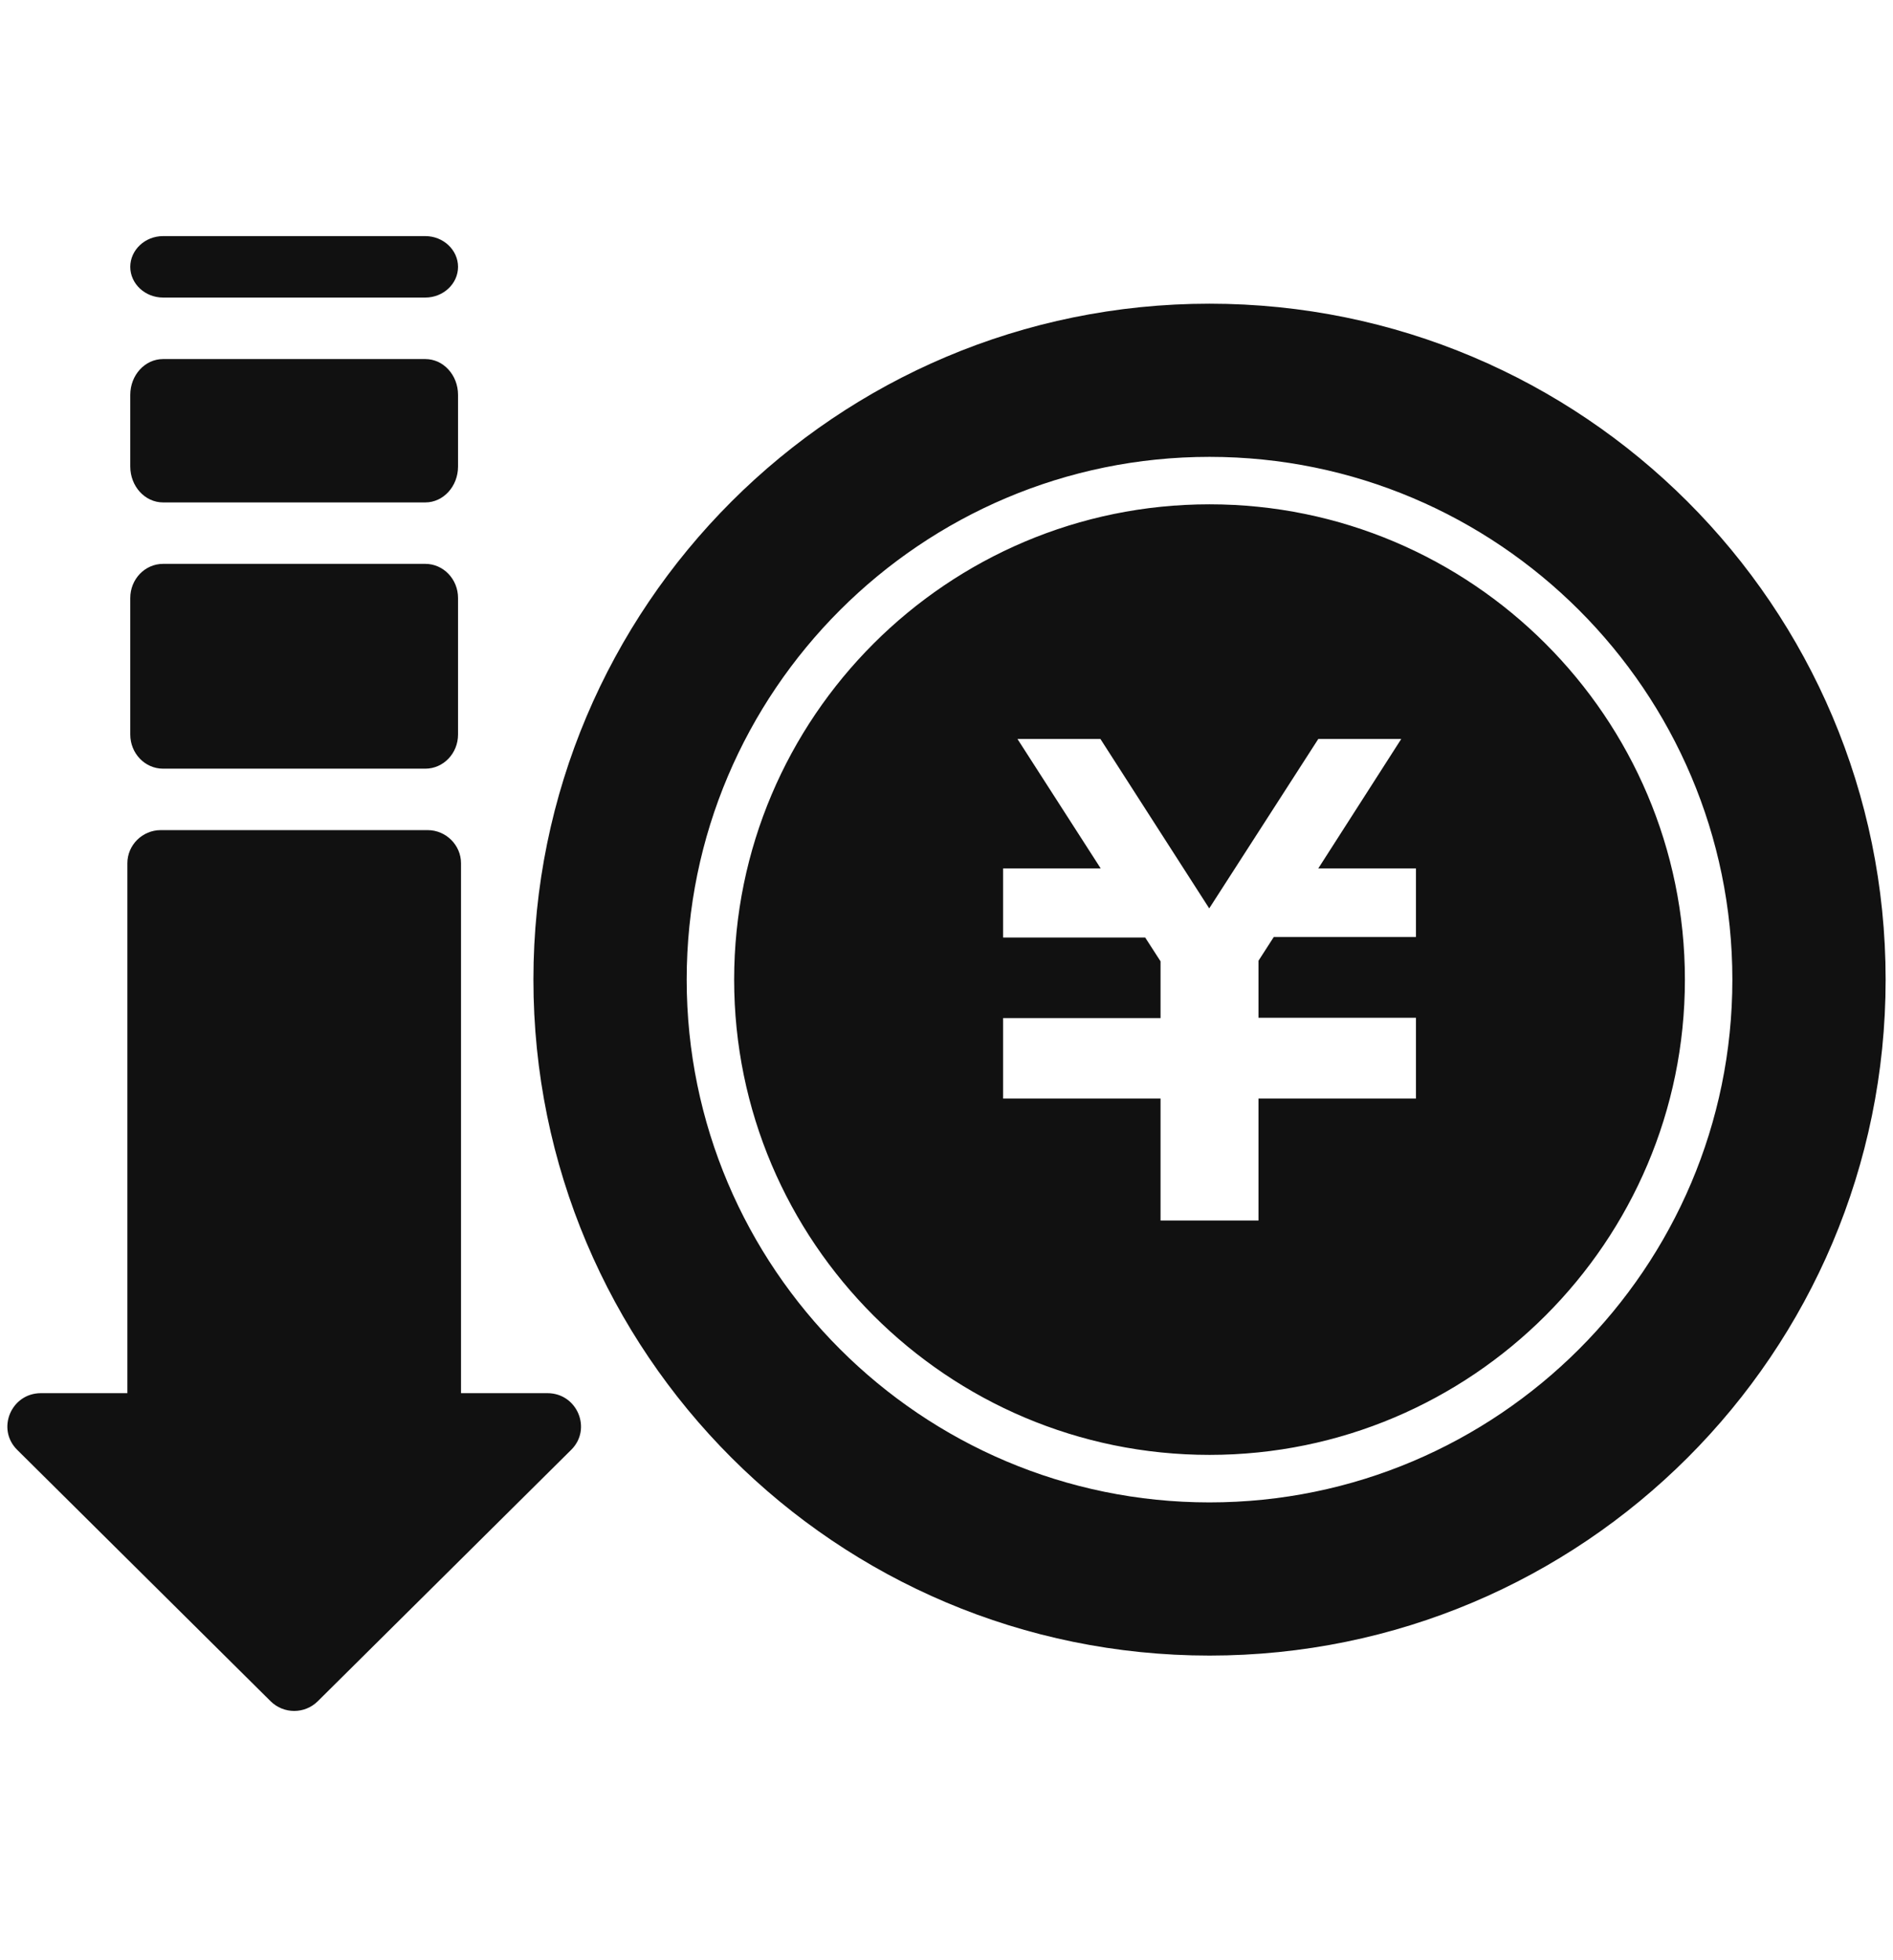 <svg width="28" height="29" viewBox="0 0 28 29" fill="none" xmlns="http://www.w3.org/2000/svg">
<path fill-rule="evenodd" clip-rule="evenodd" d="M2.412 4.402H6.291C6.557 4.402 6.775 4.198 6.775 3.948C6.775 3.698 6.557 3.493 6.291 3.493H2.412C2.145 3.493 1.927 3.698 1.927 3.948C1.927 4.198 2.145 4.402 2.412 4.402ZM7.89 14.493C7.89 8.968 12.366 4.493 17.89 4.493C23.411 4.493 27.891 8.968 27.891 14.493C27.891 20.018 23.415 24.493 17.89 24.493C12.366 24.493 7.89 20.018 7.89 14.493ZM10.157 14.493C10.157 18.76 13.628 22.227 17.89 22.227C22.153 22.227 25.624 18.76 25.624 14.493C25.624 10.226 22.153 6.759 17.89 6.759C13.628 6.759 10.157 10.226 10.157 14.493ZM10.859 14.493C10.859 10.613 14.014 7.461 17.89 7.461C21.766 7.461 24.922 10.613 24.922 14.493C24.922 18.373 21.766 21.524 17.89 21.524C14.014 21.524 10.859 18.373 10.859 14.493ZM18.841 13.862H20.944V12.848H19.499L20.726 10.933H19.499L17.886 13.439L16.277 10.933H15.05L16.281 12.848H14.837V13.87H16.939L17.166 14.222V15.062H14.837V16.253H17.166V18.057H18.615V16.253H20.944V15.057H18.615V14.213L18.841 13.862ZM6.291 8.342H2.412C2.144 8.342 1.927 8.568 1.927 8.847V10.867C1.927 11.146 2.144 11.372 2.412 11.372H6.291C6.558 11.372 6.775 11.146 6.775 10.867V8.847C6.775 8.568 6.558 8.342 6.291 8.342ZM2.412 5.312H6.291C6.558 5.312 6.775 5.549 6.775 5.842V6.902C6.775 7.195 6.558 7.433 6.291 7.433H2.412C2.144 7.433 1.927 7.195 1.927 6.902V5.842C1.927 5.549 2.144 5.312 2.412 5.312ZM6.819 20.611H8.098C8.538 20.611 8.76 21.141 8.449 21.449L4.7 25.169C4.507 25.36 4.196 25.36 4.003 25.169L0.254 21.449C-0.057 21.141 0.165 20.611 0.605 20.611H1.884V12.771C1.884 12.502 2.106 12.281 2.378 12.281H6.325C6.596 12.281 6.819 12.502 6.819 12.771V20.611Z" fill="#111111"/>
</svg>
